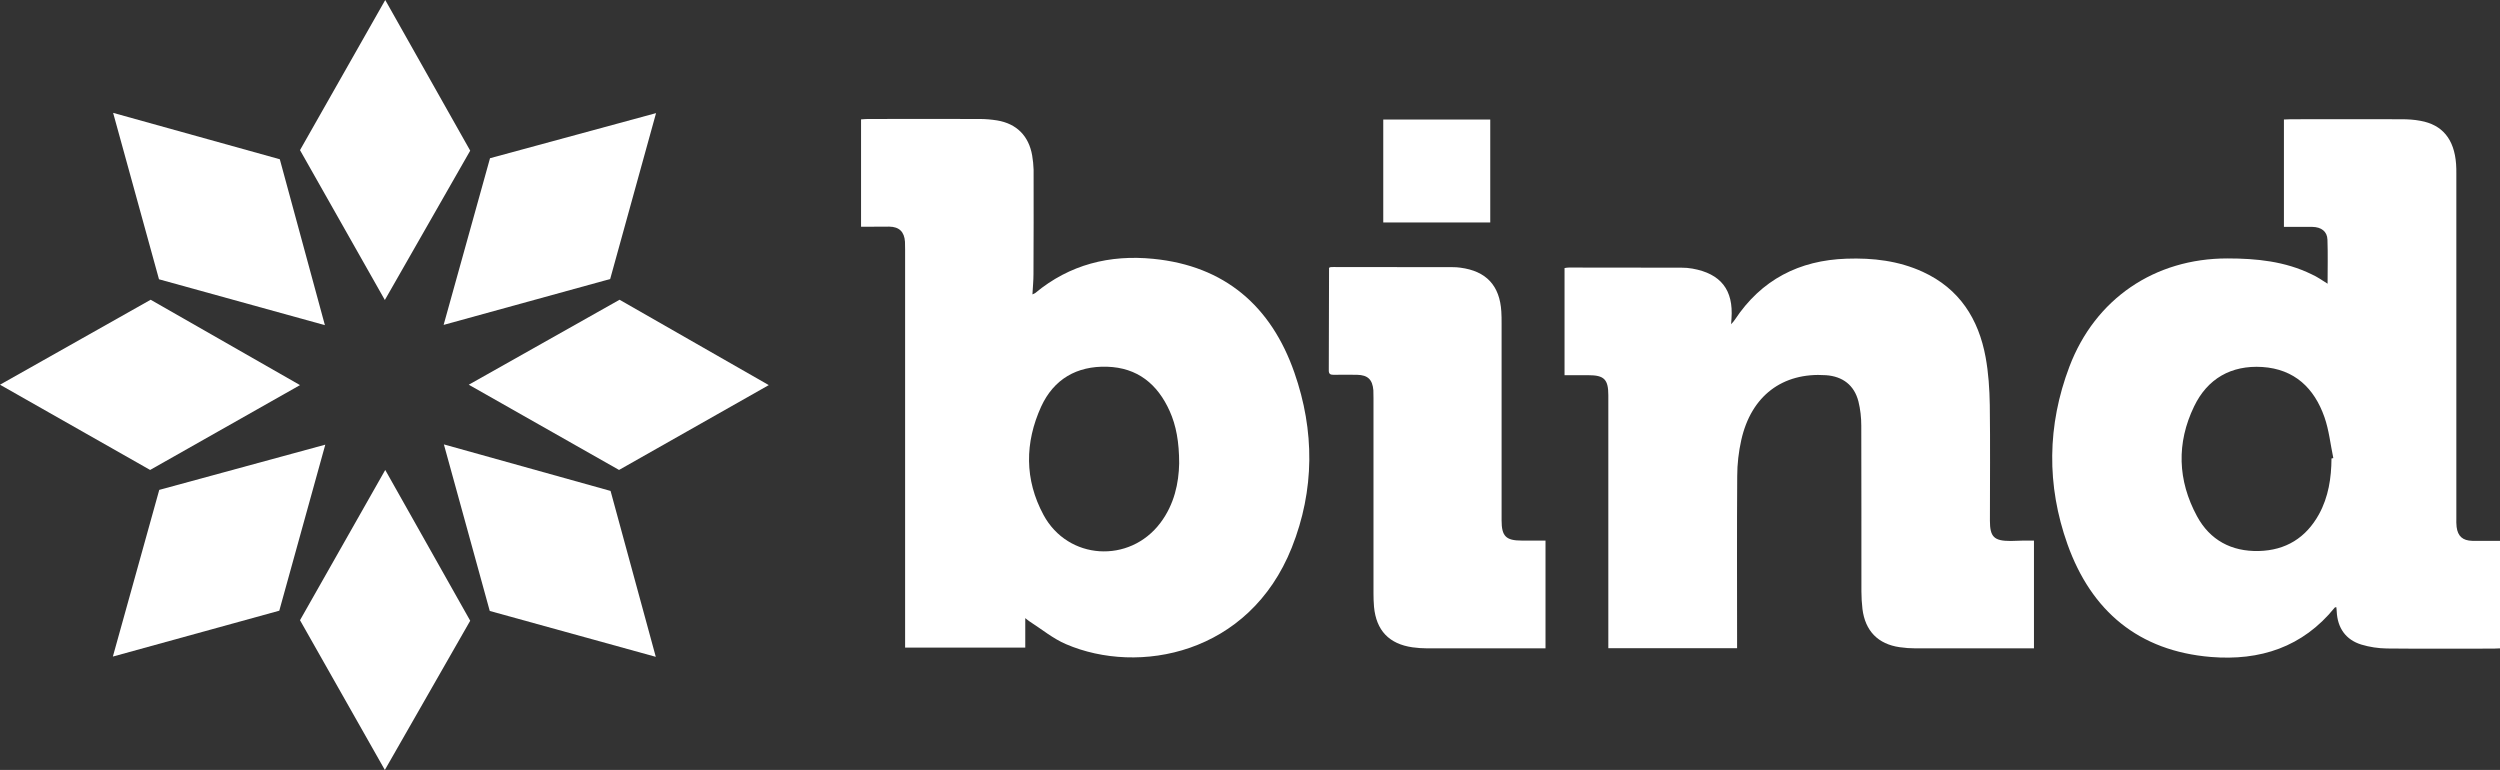 <svg version="1.1" xmlns="http://www.w3.org/2000/svg" xmlns:xlink="http://www.w3.org/1999/xlink" x="0px" y="0px" viewBox="0 0 1918.3 590.8" style="enable-background:new 0 0 1918.3 590.8;" xml:space="preserve">
<rect x="0" y="0" width="1918.3" height="590.8" fill="#333333" stroke="none"/>
<g>
	<path style="fill:#FFFFFF;" d="M1786,217.7c0-11.3,0.3-22.6-0.1-33.8c-0.2-6.3-4.7-9.7-11.6-9.8c-7.1-0.1-14.3,0-21.8,0
		c0-27.6,0-54.8,0-82.4c1.8-0.1,3.6-0.2,5.4-0.2c28.3,0,56.6-0.1,84.9,0c4.8,0,9.7,0.3,14.4,1.2c16.9,3,26,14.1,27.4,33.1
		c0.2,2.5,0.2,5,0.2,7.5c0,88.2,0,176.3,0,264.5c0,2.2-0.1,4.3,0.2,6.5c0.9,7.2,4.7,10.5,12,10.7c3.5,0.1,7,0,10.5,0
		c3.5,0,7,0,10.9,0c0,27.6,0,54.9,0,82.5c-1.8,0.1-3.4,0.2-5,0.2c-27.3,0-54.6,0.2-81.9-0.1c-6.6-0.1-13.3-1.1-19.6-3
		c-12-3.7-18.3-12.8-18.9-25.4c0-1.1-0.2-2.2-0.3-3.3c-0.6,0.1-1,0.1-1.2,0.3c-24.6,30.4-57.4,41-95.1,37.9
		c-55.4-4.6-91.7-35.2-110-86.5c-16.1-45.2-15.6-91.2,1.5-136.3c19.8-52.1,65.4-83,121.2-83c22.3,0,44.3,2.2,64.7,12.2
		C1778.1,212.4,1782,215.2,1786,217.7z M1789,351.8c0.5-0.1,0.9-0.2,1.4-0.3c-2.2-10.5-3.3-21.4-6.8-31.4
		c-7.8-22.3-23-36.9-47.7-38.5c-23.9-1.5-42.1,9-52.3,30.2c-13.6,28.1-12.7,56.8,2.2,84.3c9.9,18.3,26.4,27.2,47.4,26.7
		c20.7-0.5,36.2-10.1,46.2-28.2C1786.7,381.3,1788.9,366.7,1789,351.8z"/>
	<path style="fill:#FFFFFF;" d="M660.7,174c0-27.8,0-54.9,0-82.4c1.9-0.1,3.5-0.3,5.1-0.3c28.6,0,57.3-0.1,85.9,0c4.5,0,9,0.4,13.4,1.1
		c15,2.5,24.3,11.9,26.9,26.9c0.6,3.6,1,7.3,1.1,10.9c0.1,26.8,0,53.6-0.1,80.3c0,4.9-0.5,9.9-0.8,15.4c1.1-0.5,1.7-0.7,2.2-1.1
		c26.4-21.9,57.1-29.5,90.5-26.2c54.9,5.4,90.5,36.3,108.3,87.3c15.6,44.6,15.6,90-2,134.3c-32.7,82.1-117.7,98-173.2,74.1
		c-10.1-4.3-18.8-11.6-28.2-17.6c-0.9-0.6-1.8-1.4-3.1-2.4c0,7.8,0,15,0,22.6c-30.6,0-61.1,0-92.2,0c0-2.3,0-4.4,0-6.5
		c0-99.6,0-199.3,0-298.9c0-2,0-4-0.1-6c-0.5-7.6-4.4-11.5-12.1-11.6C675.2,173.9,668.1,174,660.7,174z M904.8,355.6
		c0-16.4-2.3-29.1-7.3-40.2c-9.3-20.7-24.7-33.3-48-34c-23.2-0.7-40.9,9.5-50.6,30.6c-12.6,27.7-12.8,56,1.8,83.1
		c18.7,34.7,66,37.6,89.7,6.1C901.1,387,904.5,370.6,904.8,355.6z"/>
	<path style="fill:#FFFFFF;" d="M1560.7,414.8c0,27.7,0,54.8,0,82.7c-1.8,0-3.5,0-5.3,0c-28.5,0-57,0-85.4,0c-4.1,0-8.3-0.3-12.4-0.9
		c-16.6-2.4-26.4-12.5-28.5-29.3c-0.5-4.4-0.8-9-0.8-13.4c-0.1-42.4,0.1-84.8-0.1-127.2c0-6.3-0.7-12.7-2.2-18.7
		c-3.2-12.4-12-19.2-24.9-20.1c-33.3-2.3-57.4,15.8-65,49.8c-2,9-3.1,18.4-3.1,27.7c-0.3,41.9-0.1,83.8-0.1,125.8c0,2,0,3.9,0,6.2
		c-33.1,0-65.6,0-98.8,0c0-2.3,0-4.4,0-6.5c0-62.5,0-125.1,0-187.6c0-12.2-3.2-15.4-15.3-15.4c-6,0-11.9,0-18.3,0
		c0-27.6,0-54.8,0-82.2c1.1-0.2,2.2-0.4,3.3-0.4c28.8,0,57.6,0,86.4,0.1c2.8,0,5.7,0.2,8.4,0.7c21.8,3.9,31.6,16.3,30,38.4
		c-0.1,1-0.1,2-0.3,4.3c1.5-1.7,2.3-2.5,2.9-3.5c20.3-30.7,49.4-45.6,85.7-46.8c20.2-0.7,40,1.6,58.5,10.1
		c28.1,12.9,42.8,36.1,48.2,65.5c2.2,12,3,24.4,3.2,36.7c0.4,29.6,0.1,59.2,0.1,88.8c0,12.4,3.2,15.5,15.8,15.5
		C1548.5,414.8,1554.3,414.8,1560.7,414.8z"/>
	<path style="fill:#FFFFFF;" d="M1020.3,205.1c0.9-0.1,1.9-0.3,2.9-0.2c30.5,0,61,0.1,91.4,0.1c2,0,4,0.1,6,0.4c19.8,2.6,30.2,13.7,31.4,33.7
		c0.2,3,0.2,6,0.2,9c0,50.4,0,100.8,0,151.2c0,12.1,3.3,15.5,15.4,15.5c6,0,11.9,0,18.3,0c0,27.6,0,54.8,0,82.7c-1.8,0-3.5,0-5.3,0
		c-28.5,0-57,0-85.4,0c-3.8,0-7.7-0.3-11.4-0.8c-18-2.6-27.8-13-29.5-31.1c-0.3-3.5-0.4-7-0.4-10.5c0-49.9,0-99.8,0-149.7
		c0-2,0-4-0.1-6c-0.7-8.2-4.3-11.6-12.4-11.8c-6-0.1-12-0.1-18,0c-2.3,0-3.8-0.4-3.8-3.2c0.1-26.1,0.2-52.2,0.2-78.3
		C1019.6,205.9,1019.8,205.8,1020.3,205.1z"/>
	<path style="fill:#FFFFFF;" d="M1061.4,170.7c0-26.5,0-52.6,0-79c27.4,0,54.6,0,82.1,0c0,26.3,0,52.5,0,79
		C1116.1,170.7,1089,170.7,1061.4,170.7z"/>
	<g>
		<polygon style="fill:#FFFFFF;" points="249.3,249.5 122,214.3 86.8,86.6 214.7,122.2 			"/>
		<polygon style="fill:#FFFFFF;" points="503.2,504 375.8,468.8 340.6,341 468.5,376.7 			"/>
		<polygon style="fill:#FFFFFF;" points="230.2,295.5 115.2,360.6 0,295.2 115.6,230 			"/>
		<polygon style="fill:#FFFFFF;" points="249.6,341.2 214.3,468.6 86.6,503.8 122.2,375.9 			"/>
		<polygon style="fill:#FFFFFF;" points="503.4,86.8 468.2,214.1 340.4,249.3 376,121.4 			"/>
		<polygon style="fill:#FFFFFF;" points="295.3,590.8 230.2,475.9 295.6,360.6 360.8,476.3 			"/>
		<polygon style="fill:#FFFFFF;" points="295.3,230.2 230.2,115.2 295.6,0 360.8,115.6 			"/>
		<polygon style="fill:#FFFFFF;" points="589.9,295.5 475,360.6 359.7,295.2 475.4,230 			"/>
	</g>
</g>
</svg>
